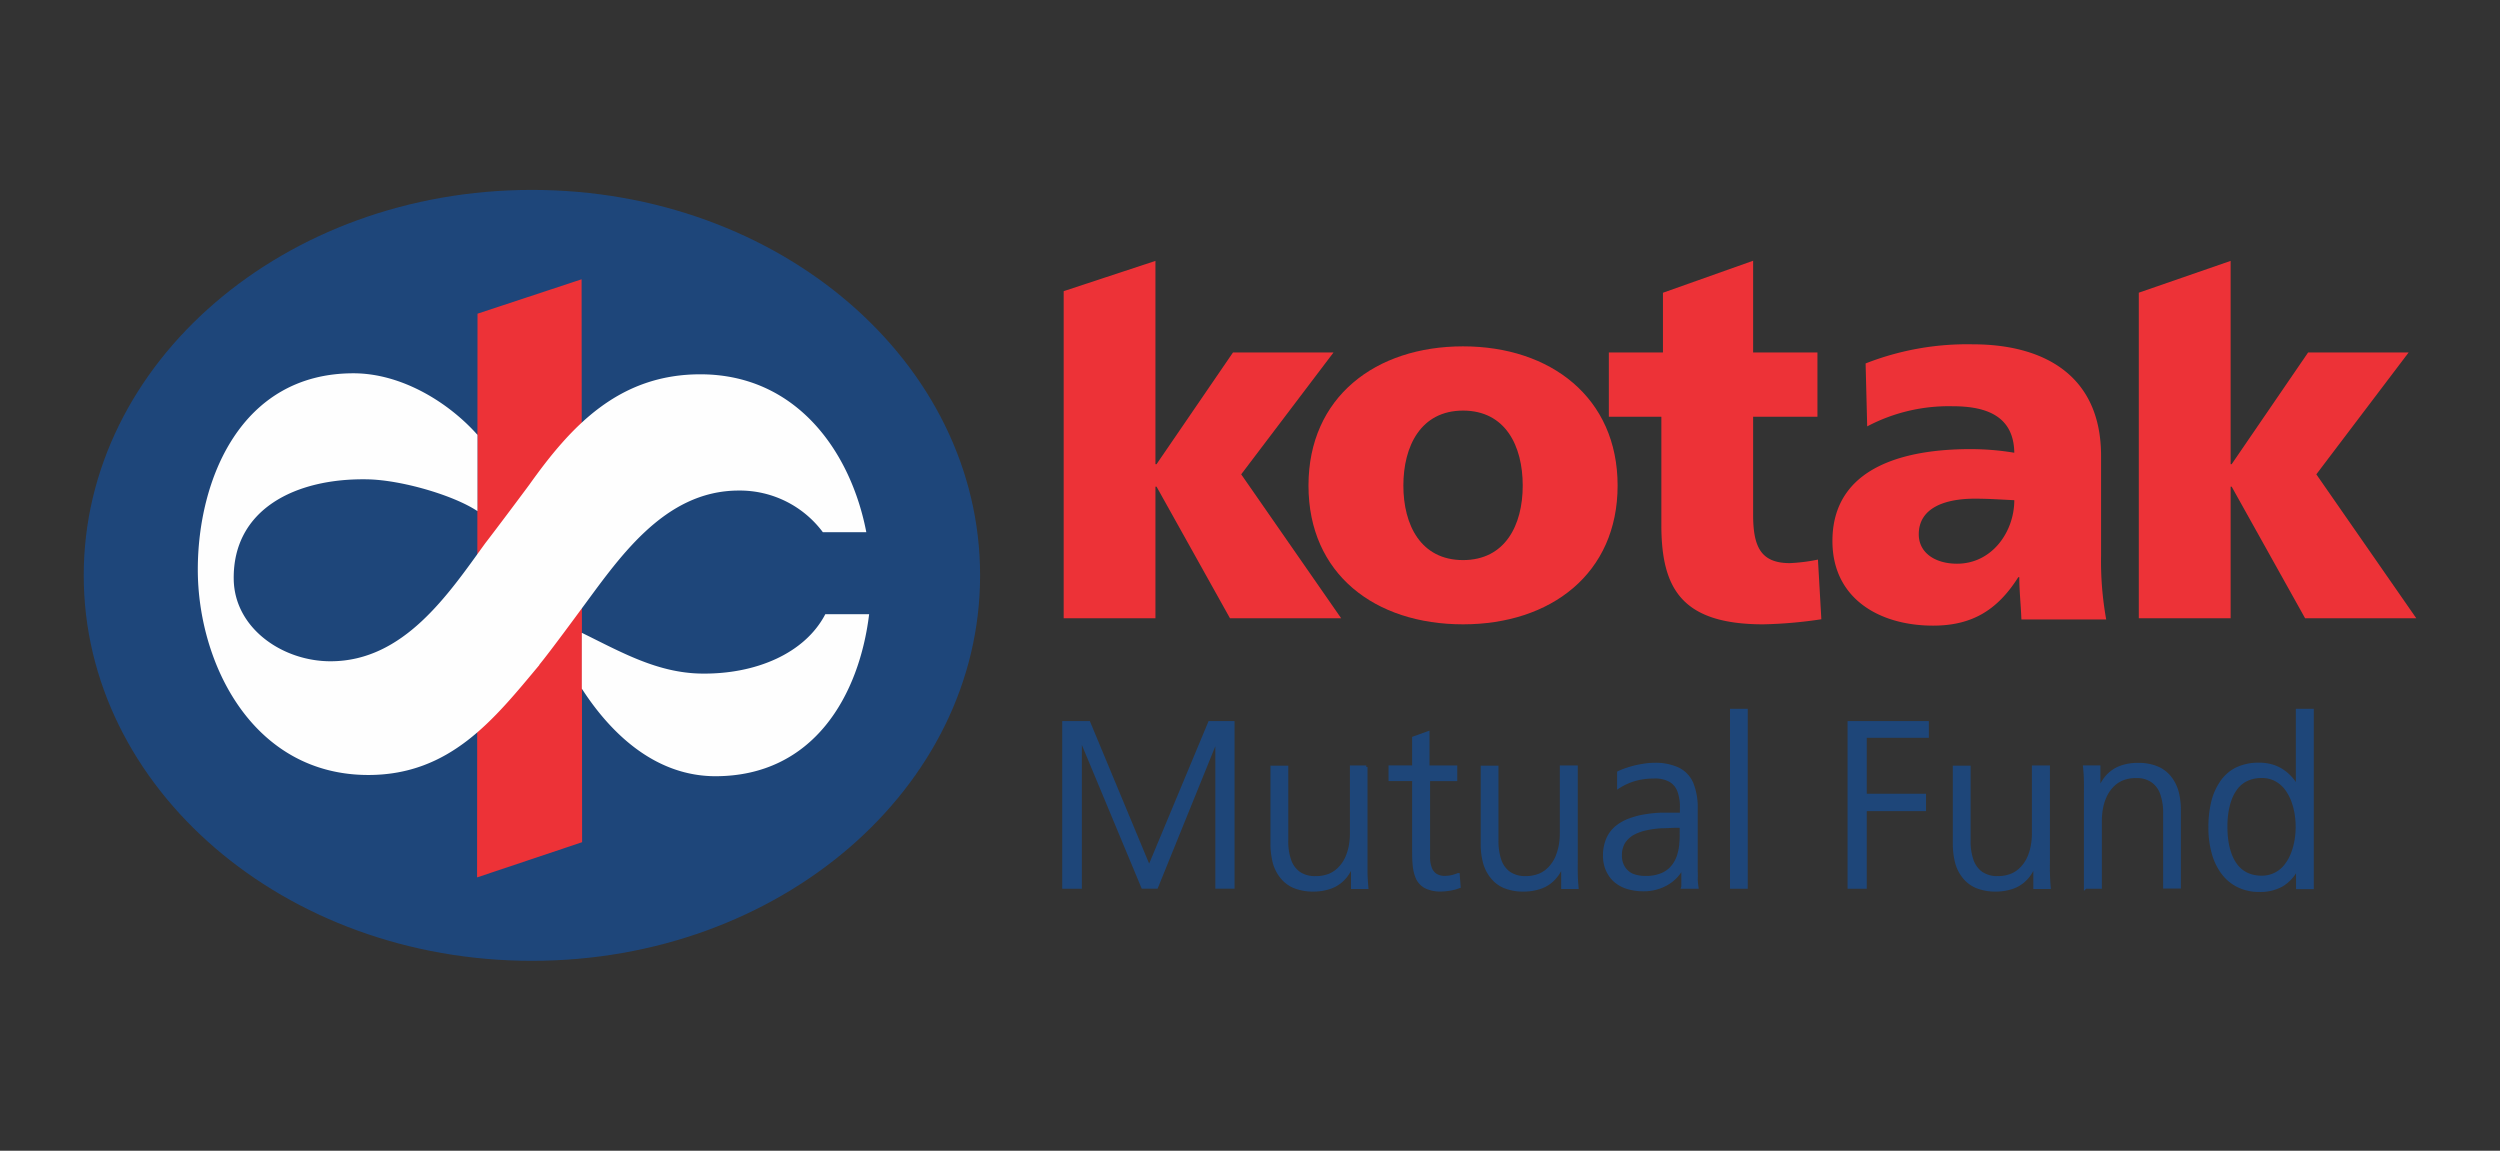 <svg id="Layer_1" data-name="Layer 1" xmlns="http://www.w3.org/2000/svg" viewBox="0 0 345.17 158.88"><rect x="0" y="0" width="345.17" height="158.88" fill="#333333" stroke="none"/><defs><style>
  .cls-1{fill:#ED3237;}
  .cls-2{fill:#1E4679;}
  .cls-1,.cls-3,.cls-4{fill-rule:evenodd;}.cls-2{stroke:#1E4679;stroke-miterlimit:10;stroke-width:0.4px;}.cls-3{fill:#1e467a;}.cls-4{fill:#ed3237;}.cls-5{fill:#fefefe;}
</style></defs><title>Kotak-Logo_Red-For Mayuri</title><path class="cls-1" d="M202,86.2c12.12,0,21.34-7,21.34-19.16S214.07,47.82,202,47.82s-21.34,7-21.34,19.22S189.84,86.2,202,86.2Zm0-8.87c-5.84,0-8.24-4.86-8.24-10.29s2.4-10.35,8.24-10.35,8.24,4.86,8.24,10.35S207.8,77.33,202,77.33Z"/><path class="cls-1" d="M222.13,57.54h7.25V72.47c0,8.73,2.75,13.73,14.09,13.73a61.26,61.26,0,0,0,8-.7L251,77.26a24.22,24.22,0,0,1-3.88.49c-4,0-5.07-2.25-5.07-6.69V57.54h8.88V48.66h-8.88V36L229.6,40.42v8.24h-7.47Z"/><polygon class="cls-1" points="295.3 85.36 307.98 85.36 307.98 67.19 308.12 67.19 318.26 85.36 333.61 85.36 319.81 65.49 332.56 48.66 318.68 48.66 308.12 64.09 307.98 64.09 307.98 36.02 295.3 40.41 295.3 85.36 295.3 85.36"/><polygon class="cls-1" points="146.86 85.36 159.53 85.36 159.53 67.19 159.68 67.19 169.82 85.36 185.17 85.36 171.37 65.49 184.12 48.66 170.24 48.66 159.68 64.09 159.53 64.09 159.53 36.02 146.86 40.2 146.86 85.36 146.86 85.36"/><path class="cls-1" d="M290.8,85.53a45.21,45.21,0,0,1-.71-8.77V62.94c0-11.34-8.2-15.4-17.68-15.4a38.36,38.36,0,0,0-14.83,2.64l.22,8.69a24.1,24.1,0,0,1,11.83-2.78c4.63,0,8.41,1.36,8.48,6.42a36.53,36.53,0,0,0-6-.5C265.28,62,253,63.36,253,74.7c0,8,6.56,11.68,13.9,11.68,5.27,0,8.84-2.06,11.76-6.69h.14c0,1.92.22,3.85.29,5.84ZM264.92,73.77c0-3.56,3.43-4.92,7.77-4.92,1.93,0,3.78.14,5.42.21,0,4.35-3.06,8.77-7.91,8.77C267.2,77.83,264.92,76.34,264.92,73.77Z"/><path class="cls-2" d="M146.92,122.51h2.25V102h.06l8.54,20.5h1.92L168,102h0v20.5h2.25V99.76H167l-8.34,20-8.32-20h-3.48v22.75Zm41.72-16.62h-2.06v9.19a9.57,9.57,0,0,1-.15,1.69,7.23,7.23,0,0,1-.5,1.64,5,5,0,0,1-.92,1.39,4.09,4.09,0,0,1-1.4,1,4.89,4.89,0,0,1-2,.36,3.83,3.83,0,0,1-2.28-.64,3.61,3.61,0,0,1-1.27-1.78,7.89,7.89,0,0,1-.39-2.73v-10.1h-2.06v10.62a10.33,10.33,0,0,0,.31,2.54,5.38,5.38,0,0,0,1,2,4.41,4.41,0,0,0,1.76,1.35,6.86,6.86,0,0,0,2.61.48,7.1,7.1,0,0,0,2.2-.32,4.67,4.67,0,0,0,1.53-.8,4.89,4.89,0,0,0,1-1.08,7.73,7.73,0,0,0,.64-1.16h.07v3h2c-.06-.67-.1-1.33-.12-2V105.89Zm12.32,0h-3.79v-4.73l-2,.72v4h-3.26v1.76h3.26v9.71c0,.71,0,1.43.08,2.14a5.68,5.68,0,0,0,.44,1.77,2.66,2.66,0,0,0,1.13,1.19,4.46,4.46,0,0,0,2.13.44,6.74,6.74,0,0,0,1-.08,6.51,6.51,0,0,0,.88-.17c.22-.06.43-.13.64-.21l-.13-1.69a6.31,6.31,0,0,1-.87.28,4.79,4.79,0,0,1-1,.11,2.2,2.2,0,0,1-1.31-.37,2,2,0,0,1-.7-1,4.06,4.06,0,0,1-.21-1.38V107.65H201v-1.76Zm16.65,0h-2.05v9.19a9.57,9.57,0,0,1-.15,1.69,8.62,8.62,0,0,1-.5,1.64,5.17,5.17,0,0,1-.92,1.39,4,4,0,0,1-1.41,1,5,5,0,0,1-1.94.36,3.88,3.88,0,0,1-2.29-.64,3.61,3.61,0,0,1-1.27-1.78,8.39,8.39,0,0,1-.39-2.73v-10.1h-2.05v10.62a9.45,9.45,0,0,0,.31,2.54,5.38,5.38,0,0,0,1,2,4.38,4.38,0,0,0,1.75,1.35,6.69,6.69,0,0,0,2.62.48,7.1,7.1,0,0,0,2.2-.32,4.67,4.67,0,0,0,1.53-.8,5.14,5.14,0,0,0,1-1.08,7.73,7.73,0,0,0,.64-1.16h.06v3h2c-.06-.67-.1-1.33-.11-2s0-1.3,0-1.93V105.89Zm14.7,16.62h2a10.61,10.61,0,0,1-.11-1.12,8.55,8.55,0,0,0,0-1.12v-8.58a8.84,8.84,0,0,0-.6-3.53,4,4,0,0,0-1.9-2,7.38,7.38,0,0,0-3.34-.64,8.08,8.08,0,0,0-1.2.09c-.43.06-.87.14-1.31.24a12,12,0,0,0-1.28.37,8.14,8.14,0,0,0-1.1.44v2a8.62,8.62,0,0,1,2.38-1.06,9.64,9.64,0,0,1,2.51-.31,4.35,4.35,0,0,1,2.21.47,2.74,2.74,0,0,1,1.21,1.43,6.36,6.36,0,0,1,.36,2.37v.84h-2.64a16.13,16.13,0,0,0-2.31.22,10.81,10.81,0,0,0-2.17.56,6.23,6.23,0,0,0-1.8,1,4.29,4.29,0,0,0-1.24,1.62,5.69,5.69,0,0,0-.46,2.37,4.71,4.71,0,0,0,.11,1.06,4.55,4.55,0,0,0,.45,1.23,4.15,4.15,0,0,0,.94,1.18,4.87,4.87,0,0,0,1.59.88,7.66,7.66,0,0,0,2.38.34,6.37,6.37,0,0,0,1.57-.2,6.24,6.24,0,0,0,1.5-.59,5.5,5.5,0,0,0,1.3-1,4.45,4.45,0,0,0,.91-1.32h.07v2.67Zm-.2-7.37a11.48,11.48,0,0,1-.05,1.31,7,7,0,0,1-.29,1.58,4.67,4.67,0,0,1-.76,1.51,3.79,3.79,0,0,1-1.45,1.15,5.68,5.68,0,0,1-2.37.45,4.93,4.93,0,0,1-1.74-.29,2.68,2.68,0,0,1-1.23-1,3,3,0,0,1-.48-1.75,3.41,3.41,0,0,1,.46-1.82,3.68,3.68,0,0,1,1.25-1.17,6.83,6.83,0,0,1,1.8-.66,13.43,13.43,0,0,1,2.1-.29c.74,0,1.46-.07,2.18-.07h.58v1Zm6.95,7.37h2.05V98.06h-2.05Zm16.23,0h2.25V111.79h8.18v-2h-8.18v-8.12h8.57V99.76H255.29v22.75Zm27.5-16.62h-2.05v9.19a9.57,9.57,0,0,1-.15,1.69,7.23,7.23,0,0,1-.5,1.64,5,5,0,0,1-.92,1.39,4.09,4.09,0,0,1-1.4,1,5,5,0,0,1-1.95.36,3.83,3.83,0,0,1-2.28-.64,3.61,3.61,0,0,1-1.27-1.78,7.89,7.89,0,0,1-.39-2.73v-10.1h-2.06v10.62a10.33,10.33,0,0,0,.31,2.54,5.38,5.38,0,0,0,1,2,4.41,4.41,0,0,0,1.76,1.35,6.86,6.86,0,0,0,2.61.48,7.1,7.1,0,0,0,2.2-.32,4.67,4.67,0,0,0,1.53-.8,5.14,5.14,0,0,0,1-1.08,7.73,7.73,0,0,0,.64-1.16h.07v3h2c-.06-.67-.09-1.33-.11-2s0-1.3,0-1.93V105.89Zm5.15,16.62H290v-9.19a9.68,9.68,0,0,1,.15-1.7,7.15,7.15,0,0,1,.5-1.63,5.22,5.22,0,0,1,.92-1.4,4.09,4.09,0,0,1,1.4-1,4.82,4.82,0,0,1,1.95-.36,3.7,3.7,0,0,1,2.28.64,3.51,3.51,0,0,1,1.27,1.78,7.87,7.87,0,0,1,.39,2.72v10.11h2.05v-10.6a9.84,9.84,0,0,0-.3-2.53,5.7,5.7,0,0,0-1-2,4.45,4.45,0,0,0-1.76-1.34,6.5,6.5,0,0,0-2.61-.48,6.81,6.81,0,0,0-2.2.31,4.77,4.77,0,0,0-1.53.8,4.7,4.7,0,0,0-1,1.09,7.18,7.18,0,0,0-.64,1.15h-.07v-3h-2c.07.66.11,1.32.12,2s0,1.3,0,1.94v12.71Zm31.29-24.45h-2.05v10.63h-.07a2.65,2.65,0,0,0-.33-.65,5.47,5.47,0,0,0-.68-.83,6.07,6.07,0,0,0-1-.82,5.41,5.41,0,0,0-1.38-.64,6.21,6.21,0,0,0-1.77-.25,7,7,0,0,0-3.13.64A5.46,5.46,0,0,0,306.7,108a8.22,8.22,0,0,0-1.21,2.76,14.64,14.64,0,0,0-.38,3.49,12.88,12.88,0,0,0,.43,3.44,8.28,8.28,0,0,0,1.28,2.76,6,6,0,0,0,2.14,1.83,6.49,6.49,0,0,0,3,.67,6.07,6.07,0,0,0,3.07-.72,5.41,5.41,0,0,0,2.11-2.31h.07v2.64h2.05V98.06ZM307.34,114.2a12.15,12.15,0,0,1,.13-2,9.41,9.41,0,0,1,.47-1.88,5.79,5.79,0,0,1,.89-1.59,3.89,3.89,0,0,1,1.41-1.1,4.75,4.75,0,0,1,2-.41,4.07,4.07,0,0,1,1.91.42,4.42,4.42,0,0,1,1.4,1.14,6.68,6.68,0,0,1,.93,1.62,10,10,0,0,1,.52,1.87,11.36,11.36,0,0,1,0,3.77,9.26,9.26,0,0,1-.52,1.87,6.37,6.37,0,0,1-.93,1.62,4.11,4.11,0,0,1-3.31,1.57,4.75,4.75,0,0,1-2-.41,4.09,4.09,0,0,1-1.41-1.1,5.7,5.7,0,0,1-.89-1.6,9.32,9.32,0,0,1-.47-1.87,13.35,13.35,0,0,1-.13-2Z"/><path class="cls-3" d="M11.56,79.44c0-29.4,27.7-53.22,61.88-53.22S135.32,50,135.32,79.44s-27.7,53.22-61.88,53.22S11.56,108.83,11.56,79.44Z"/><polygon class="cls-4" points="65.93 43.31 80.3 38.56 80.37 116.28 65.87 121.14 65.93 43.31 65.93 43.31"/><path class="cls-5" d="M120,84.8c-1.35,11.12-7.59,22.35-21.2,22.37-8,0-14.17-5.43-18.47-12.09V87.37C85.7,90,90.73,92.91,96.83,93c7.52.11,14.31-2.79,17.12-8.2Zm-45.52,7C68.21,99.31,62.17,107,50.86,107c-16,0-23.55-15.45-23.55-28.36,0-12.41,5.92-27.1,21.49-27.1,6.75,0,13.25,4.13,17.12,8.5V70.57c-3.24-2.17-10.49-4.31-15.22-4.39C40.82,66,32.12,70.29,32.27,80c.11,6.74,6.73,11.3,13.36,11.3C55.76,91.3,61.89,82.05,67,75c1.43-1.84,5.46-7.23,6.09-8.09,5.7-8,12.29-15.23,23.6-15.23,13.32,0,20.8,10.74,22.92,21.8h-6A14.29,14.29,0,0,0,102,67.73c-10.47,0-16.72,9.63-22,16.72,0,0-4.07,5.55-5.54,7.33Z"/></svg>